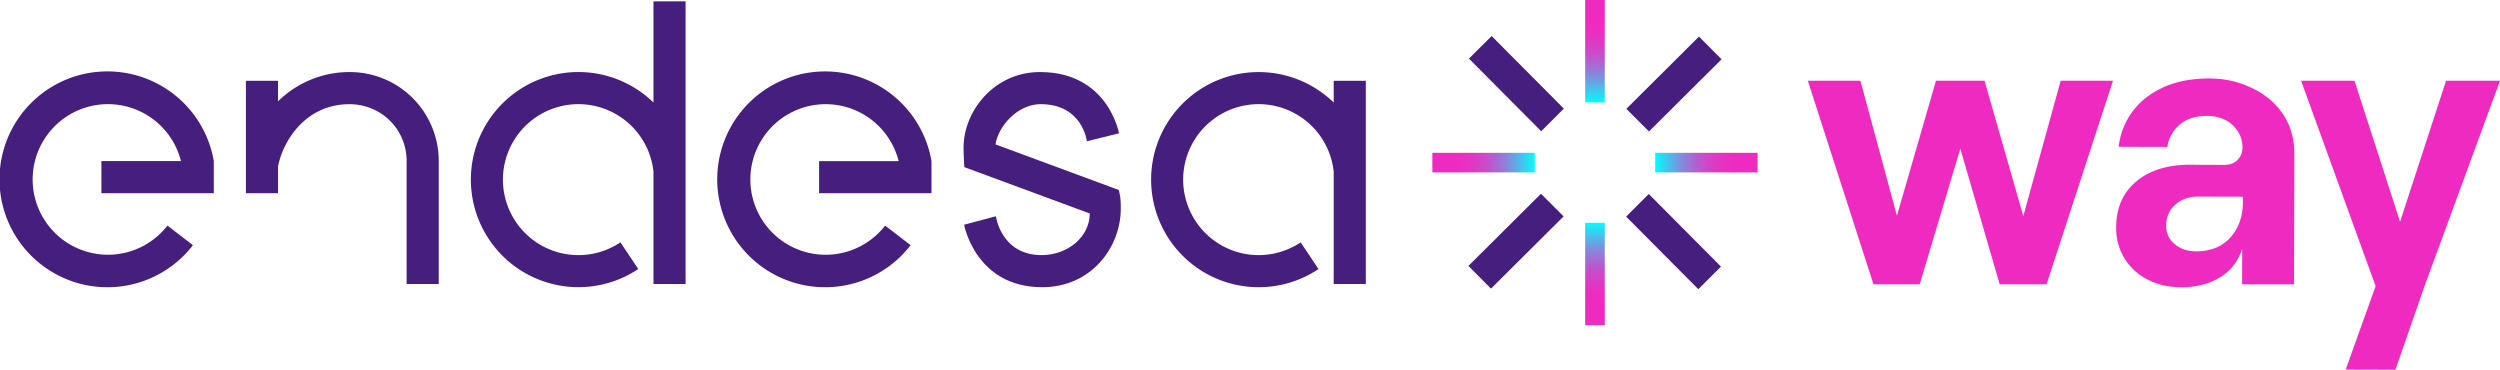 <svg id="logo" xmlns="http://www.w3.org/2000/svg" xmlns:xlink="http://www.w3.org/1999/xlink" viewBox="0 0 2467.79 364.85"><defs><style>.cls-1{fill:#ef2ac1;}.cls-2{fill:url(#Sfumatura_senza_nome_3);}.cls-3{fill:url(#Sfumatura_senza_nome_3-2);}.cls-4{fill:url(#Sfumatura_senza_nome_3-3);}.cls-5{fill:url(#Sfumatura_senza_nome_2);}.cls-6{fill:#461e7d;}</style><linearGradient id="Sfumatura_senza_nome_3" x1="-2512.75" y1="5224.2" x2="-2512.75" y2="5123.11" gradientTransform="translate(-938.33 5224.2) rotate(180)" gradientUnits="userSpaceOnUse"><stop offset="0.21" stop-color="#ef2ac1"/><stop offset="0.31" stop-color="#eb2ec2"/><stop offset="0.41" stop-color="#de39c5"/><stop offset="0.52" stop-color="#ca4bcb"/><stop offset="0.62" stop-color="#ad65d2"/><stop offset="0.73" stop-color="#8787dc"/><stop offset="0.83" stop-color="#59b0e8"/><stop offset="0.94" stop-color="#24dff6"/><stop offset="1" stop-color="aqua"/></linearGradient><linearGradient id="Sfumatura_senza_nome_3-2" x1="-2512.75" y1="5187.3" x2="-2512.75" y2="5288.38" gradientTransform="translate(-938.33 5508.32) rotate(180)" xlink:href="#Sfumatura_senza_nome_3"/><linearGradient id="Sfumatura_senza_nome_3-3" x1="11784.82" y1="-2726.01" x2="11885.91" y2="-2726.01" gradientTransform="translate(-10370.91 2886.52)" xlink:href="#Sfumatura_senza_nome_3"/><linearGradient id="Sfumatura_senza_nome_2" x1="-2531.19" y1="5205.75" x2="-2430.12" y2="5205.75" gradientTransform="translate(-796.26 5366.26) rotate(180)" xlink:href="#Sfumatura_senza_nome_3"/></defs><polygon class="cls-1" points="2034.15 79.68 1997.24 213.3 1958.96 79.68 1911.03 79.68 1872.48 213.01 1836.43 79.68 1784.53 79.68 1849.31 280.58 1894.99 280.58 1935.05 146.66 1973.89 280.58 2020.19 280.58 2085.77 79.68 2034.15 79.68"/><polygon class="cls-1" points="2467.79 79.68 2414.55 79.68 2369.14 218.93 2324.14 79.68 2271.43 79.68 2345.01 282.44 2315.49 364.72 2364.6 364.85 2393.19 282.62 2467.79 79.68"/><path class="cls-1" d="M2488.41,254.56c-7.39-11.08-17.75-19.84-30.79-26s-25.83-9.38-42.42-9.42c-17.66,0-33.29,3.1-46.43,9.37s-23.43,14.87-30.76,25.66a71.22,71.22,0,0,0-11.9,32.39l48,.13a35.37,35.37,0,0,1,11.13-21c7.06-6.6,15.95-9.75,29.06-9.62,9.4.1,18.72,3.81,23.45,8.23,6.62,6.19,10.57,13.38,10.54,22.74a17.3,17.3,0,0,1-4.74,12.36c-3.16,3.31-7.56,5-13.07,5l-34.47-.1c-21.75,0-39.47,5.51-52.64,16.54s-19.7,26.19-19.76,45.37a56.2,56.2,0,0,0,30.82,51.29c9.74,5.1,21,7.7,33.56,7.73,13.57,0,25.53-2.76,35.56-8.32,9.86-5.47,15.9-12,19.86-19.24s4.61-10.79,4.61-10.79l-.09,35.46h51.22l.34-129C2499.5,278.63,2495.78,265.62,2488.41,254.56Zm-39.71,86.52c0,14.11-4.18,25.87-12.3,34.95s-19.57,13.77-33.79,13.74c-8.41,0-15.49-2.35-21-6.91A22.64,22.64,0,0,1,2373,364.5c0-8.55,3-15.58,9-20.89s13.53-7.91,22.79-7.88l43.92.12Z" transform="translate(-234.71 -141.67)"/><rect class="cls-2" x="1564.75" width="19.34" height="101.08"/><rect class="cls-3" x="1564.75" y="219.94" width="19.34" height="101.08"/><rect class="cls-4" x="1413.91" y="150.84" width="101.08" height="19.34"/><rect class="cls-5" x="1633.86" y="150.84" width="101.07" height="19.34"/><polygon class="cls-6" points="1472.43 35.56 1543.68 107.21 1521.34 129.54 1450.03 57.84 1472.43 35.56"/><polygon class="cls-6" points="1698.81 263.18 1676.42 285.45 1605.18 213.82 1627.52 191.48 1698.81 263.18"/><polygon class="cls-6" points="1521.13 191.25 1543.47 213.59 1471.77 284.9 1449.49 262.5 1521.13 191.25"/><polygon class="cls-6" points="1699.37 58.52 1627.73 129.77 1605.39 107.43 1677.09 36.12 1699.37 58.52"/><path class="cls-6" d="M445.75,300.67a106.53,106.53,0,1,0-20.59,83L400,364.34a74.32,74.32,0,1,1,13.34-63.67H334.81v31.69H445.75Z" transform="translate(-234.71 -141.67)"/><path class="cls-6" d="M1154.19,300.67a106.51,106.51,0,1,0-20.58,83l-25.15-19.3a74.32,74.32,0,1,1,13.34-63.67h-78.54v31.69h110.93Z" transform="translate(-234.71 -141.67)"/><path class="cls-6" d="M667.78,300.6a87.69,87.69,0,0,0-88.07-87.79,100,100,0,0,0-70.57,28.94V221.43h-31.7V332.36h31.7V306.11c4.78-25.45,27.32-61.6,70.54-61.6,31,0,56.41,24.46,56.41,56.09V422h31.69Z" transform="translate(-234.71 -141.67)"/><path class="cls-6" d="M1310.43,352.4c0,23-21.67,41.09-47.5,41.09-40.1,0-45.18-38.34-45.18-38.34l-31.36,8.36s11.17,61.67,77.12,61.67c48.43,0,77.54-39.45,77.54-77.48,0-8.47-.34-11.12-1.3-15.56l-.68-2.94-121.69-45c2.94-18.69,22.34-39.72,44.52-39.72,41.6,0,45.66,36.64,45.66,36.64l31.73-7.87s-10.56-60.47-78-60.47c-45.08,0-75.44,38.36-75.44,74.62,0,8.52.77,19.24.77,19.24Z" transform="translate(-234.71 -141.67)"/><path class="cls-6" d="M879.76,143v99.87a106.18,106.18,0,1,0-15,164.33L847.14,380.9a74.51,74.51,0,1,1,32.62-69.82V422h31.7V143Z" transform="translate(-234.71 -141.67)"/><path class="cls-6" d="M1551.24,221.41v21.5a106.18,106.18,0,1,0-15,164.33l-17.64-26.34a74.51,74.51,0,1,1,32.63-69.82V422h31.7V221.41Z" transform="translate(-234.71 -141.67)"/></svg>